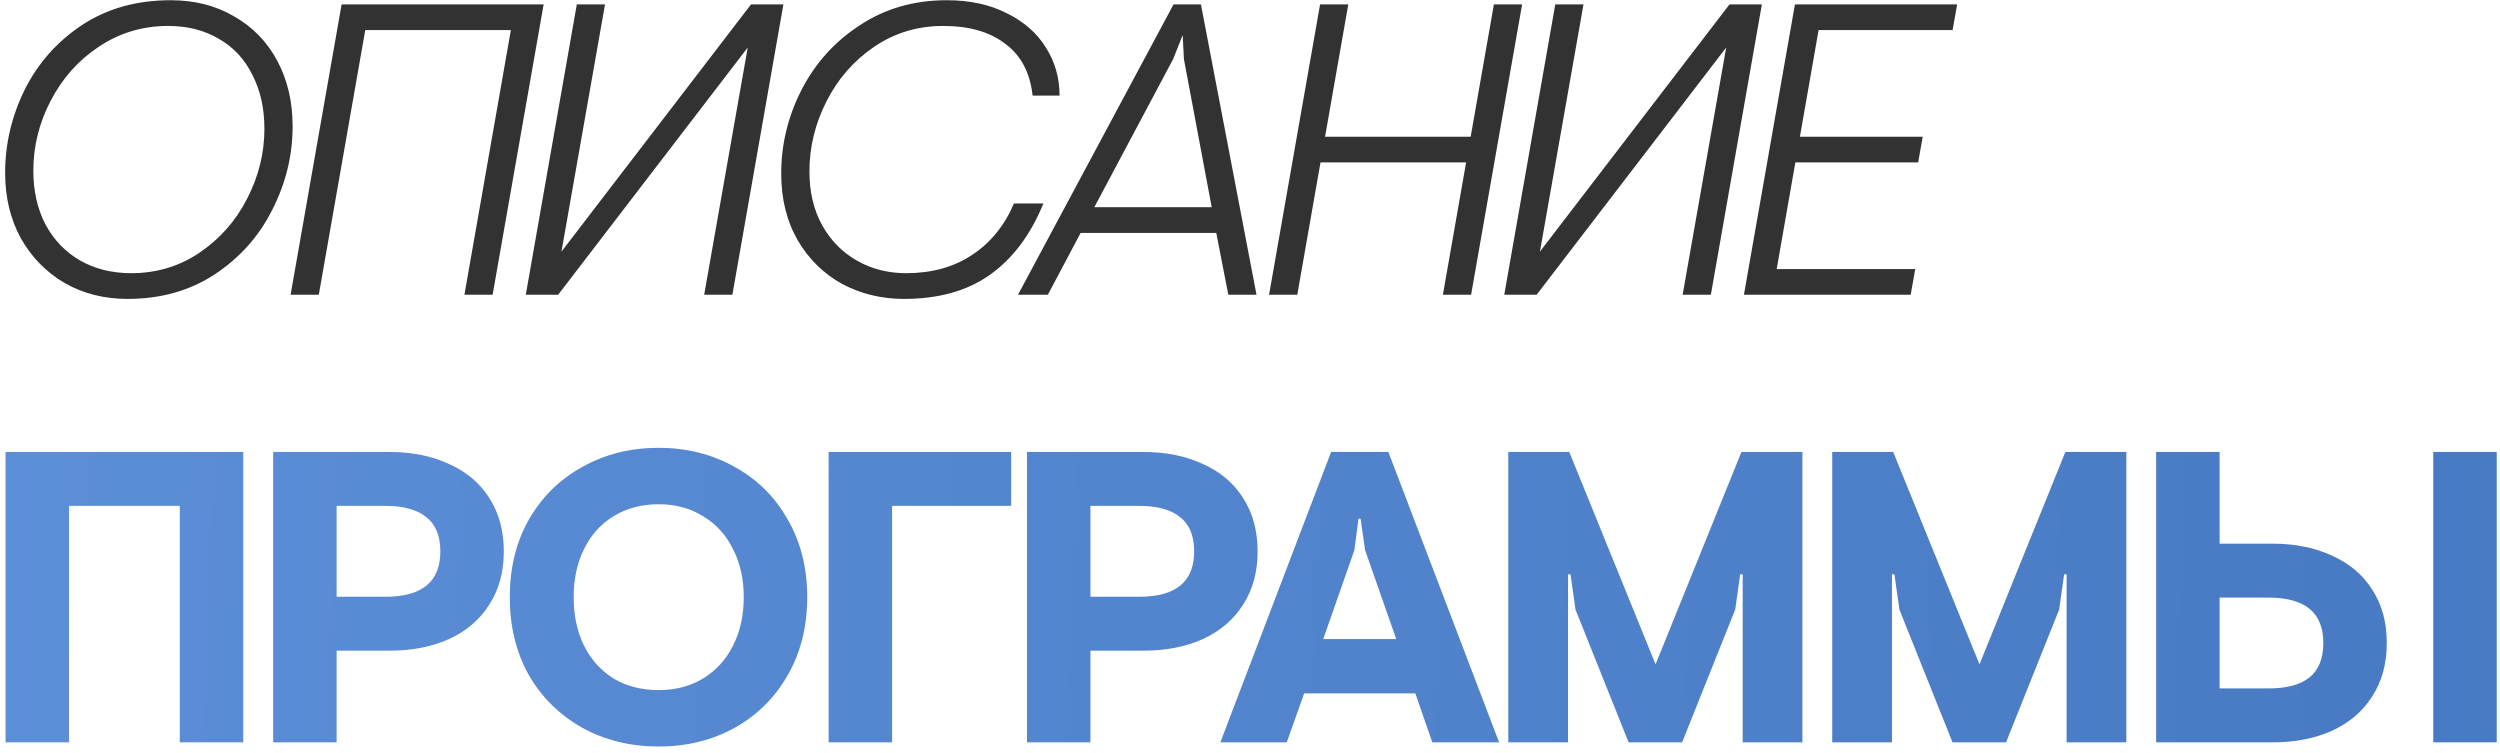 <?xml version="1.0" encoding="UTF-8"?> <svg xmlns="http://www.w3.org/2000/svg" width="229" height="69" viewBox="0 0 229 69" fill="none"><path d="M11.68 27.38C9.552 27.38 7.639 26.899 5.942 25.936C4.245 24.948 2.902 23.58 1.914 21.832C0.951 20.084 0.47 18.083 0.47 15.828C0.47 13.193 1.065 10.66 2.256 8.228C3.472 5.796 5.22 3.82 7.5 2.3C9.805 0.78 12.516 0.02 15.632 0.02C17.836 0.02 19.774 0.514 21.446 1.502C23.143 2.465 24.461 3.82 25.398 5.568C26.335 7.316 26.804 9.317 26.804 11.572C26.804 14.232 26.183 16.778 24.942 19.21C23.726 21.642 21.965 23.618 19.66 25.138C17.38 26.633 14.72 27.38 11.68 27.38ZM12.022 25.024C14.327 25.024 16.405 24.403 18.254 23.162C20.129 21.895 21.585 20.249 22.624 18.222C23.688 16.17 24.22 14.029 24.22 11.8C24.22 9.925 23.853 8.279 23.118 6.86C22.409 5.416 21.383 4.314 20.04 3.554C18.723 2.769 17.177 2.376 15.404 2.376C13.073 2.376 10.958 3.009 9.058 4.276C7.183 5.517 5.714 7.164 4.65 9.216C3.586 11.243 3.054 13.383 3.054 15.638C3.054 17.487 3.421 19.121 4.156 20.54C4.916 21.959 5.967 23.061 7.31 23.846C8.678 24.631 10.249 25.024 12.022 25.024ZM31.292 0.4H49.798L45.124 27H42.54L46.796 2.756H33.458L29.202 27H26.618L31.292 0.4ZM52.836 0.4H55.42L51.43 23.048L68.796 0.4H71.76L67.086 27H64.502L68.492 4.352L51.126 27H48.162L52.836 0.4ZM82.807 27.38C80.755 27.38 78.868 26.924 77.145 26.012C75.448 25.075 74.092 23.745 73.079 22.022C72.066 20.274 71.559 18.235 71.559 15.904C71.559 13.219 72.18 10.66 73.421 8.228C74.688 5.771 76.474 3.795 78.779 2.3C81.084 0.78 83.731 0.02 86.721 0.02C88.823 0.02 90.647 0.413 92.193 1.198C93.763 1.958 94.967 3.009 95.803 4.352C96.639 5.669 97.057 7.139 97.057 8.76H94.587C94.359 6.657 93.523 5.074 92.079 4.01C90.66 2.921 88.773 2.376 86.417 2.376C84.035 2.376 81.907 3.022 80.033 4.314C78.183 5.581 76.74 7.24 75.701 9.292C74.662 11.344 74.143 13.485 74.143 15.714C74.143 17.589 74.535 19.235 75.321 20.654C76.106 22.047 77.17 23.124 78.513 23.884C79.856 24.644 81.35 25.024 82.997 25.024C85.353 25.024 87.367 24.467 89.039 23.352C90.736 22.237 92.016 20.667 92.877 18.64H95.575C94.409 21.503 92.775 23.681 90.673 25.176C88.596 26.645 85.974 27.38 82.807 27.38ZM107.497 0.4H110.005L115.097 27H112.513L111.411 21.338H98.985L95.983 27H93.247L107.497 0.4ZM110.993 18.982L108.447 5.416L108.333 3.212L107.459 5.416L100.239 18.982H110.993ZM120.92 0.4H123.504L121.376 12.522H134.714L136.842 0.4H139.426L134.752 27H132.168L134.296 14.878H120.958L118.83 27H116.246L120.92 0.4ZM142.464 0.4H145.048L141.058 23.048L158.424 0.4H161.388L156.714 27H154.13L158.12 4.352L140.754 27H137.79L142.464 0.4ZM164.417 0.4H179.275L178.857 2.756H166.583L164.873 12.522H176.121L175.703 14.878H164.455L162.745 24.644H175.437L175.019 27H159.743L164.417 0.4Z" fill="#323232"></path><path d="M0.508 41.4H22.282V68H16.468V46.34H6.322V68H0.508V41.4ZM25.021 41.4H35.661C37.738 41.4 39.562 41.767 41.133 42.502C42.729 43.211 43.958 44.25 44.819 45.618C45.706 46.986 46.149 48.62 46.149 50.52C46.149 52.395 45.706 54.016 44.819 55.384C43.958 56.752 42.729 57.803 41.133 58.538C39.562 59.247 37.738 59.602 35.661 59.602H30.835V68H25.021V41.4ZM35.319 54.662C38.663 54.662 40.335 53.281 40.335 50.52C40.335 49.076 39.904 48.025 39.043 47.366C38.207 46.682 36.966 46.34 35.319 46.34H30.835V54.662H35.319ZM60.338 68.38C57.754 68.38 55.423 67.81 53.346 66.67C51.269 65.505 49.635 63.896 48.444 61.844C47.279 59.767 46.696 57.385 46.696 54.7C46.696 52.015 47.279 49.646 48.444 47.594C49.635 45.517 51.269 43.908 53.346 42.768C55.423 41.603 57.754 41.02 60.338 41.02C62.897 41.02 65.215 41.603 67.292 42.768C69.369 43.908 70.99 45.517 72.156 47.594C73.347 49.646 73.942 52.015 73.942 54.7C73.942 57.385 73.347 59.767 72.156 61.844C70.99 63.896 69.369 65.505 67.292 66.67C65.215 67.81 62.897 68.38 60.338 68.38ZM60.338 63.212C61.883 63.212 63.239 62.857 64.404 62.148C65.594 61.413 66.507 60.413 67.14 59.146C67.799 57.854 68.128 56.372 68.128 54.7C68.128 53.028 67.799 51.559 67.14 50.292C66.507 49 65.594 47.999 64.404 47.29C63.239 46.555 61.883 46.188 60.338 46.188C58.767 46.188 57.386 46.555 56.196 47.29C55.031 47.999 54.131 49 53.498 50.292C52.864 51.559 52.548 53.028 52.548 54.7C52.548 56.372 52.864 57.854 53.498 59.146C54.131 60.413 55.031 61.413 56.196 62.148C57.386 62.857 58.767 63.212 60.338 63.212ZM75.902 41.4H92.622V46.34H81.716V68H75.902V41.4ZM94.07 41.4H104.71C106.787 41.4 108.611 41.767 110.182 42.502C111.778 43.211 113.006 44.25 113.868 45.618C114.754 46.986 115.198 48.62 115.198 50.52C115.198 52.395 114.754 54.016 113.868 55.384C113.006 56.752 111.778 57.803 110.182 58.538C108.611 59.247 106.787 59.602 104.71 59.602H99.884V68H94.07V41.4ZM104.368 54.662C107.712 54.662 109.384 53.281 109.384 50.52C109.384 49.076 108.953 48.025 108.092 47.366C107.256 46.682 106.014 46.34 104.368 46.34H99.884V54.662H104.368ZM121.93 41.4H127.174L137.32 68H131.202L129.644 63.516H119.46L117.864 68H111.784L121.93 41.4ZM127.896 58.538L125.046 50.406L124.628 47.518H124.438L124.058 50.406L121.208 58.538H127.896ZM138.16 41.4H143.746L151.65 60.856L159.516 41.4H165.102V68H159.63V52.61H159.402L158.946 55.84L154.082 68H149.18L144.316 55.84L143.86 52.61H143.632V68H138.16V41.4ZM167.831 41.4H173.417L181.321 60.856L189.187 41.4H194.773V68H189.301V52.61H189.073L188.617 55.84L183.753 68H178.851L173.987 55.84L173.531 52.61H173.303V68H167.831V41.4ZM203.316 41.4V49.798H208.142C210.22 49.798 212.044 50.165 213.614 50.9C215.21 51.609 216.439 52.648 217.3 54.016C218.187 55.384 218.63 57.005 218.63 58.88C218.63 60.78 218.187 62.414 217.3 63.782C216.439 65.15 215.21 66.201 213.614 66.936C212.044 67.645 210.22 68 208.142 68H197.502V41.4H203.316ZM222.886 41.4H228.7V68H222.886V41.4ZM203.316 63.06H207.8C209.447 63.06 210.688 62.731 211.524 62.072C212.386 61.388 212.816 60.324 212.816 58.88C212.816 56.119 211.144 54.738 207.8 54.738H203.316V63.06Z" fill="url(#paint0_linear_2100_66155)"></path><defs><linearGradient id="paint0_linear_2100_66155" x1="-451.713" y1="-459.632" x2="573.734" y2="-419.538" gradientUnits="userSpaceOnUse"><stop stop-color="#86B7FF"></stop><stop offset="1" stop-color="#2B5DA8"></stop></linearGradient></defs></svg> 